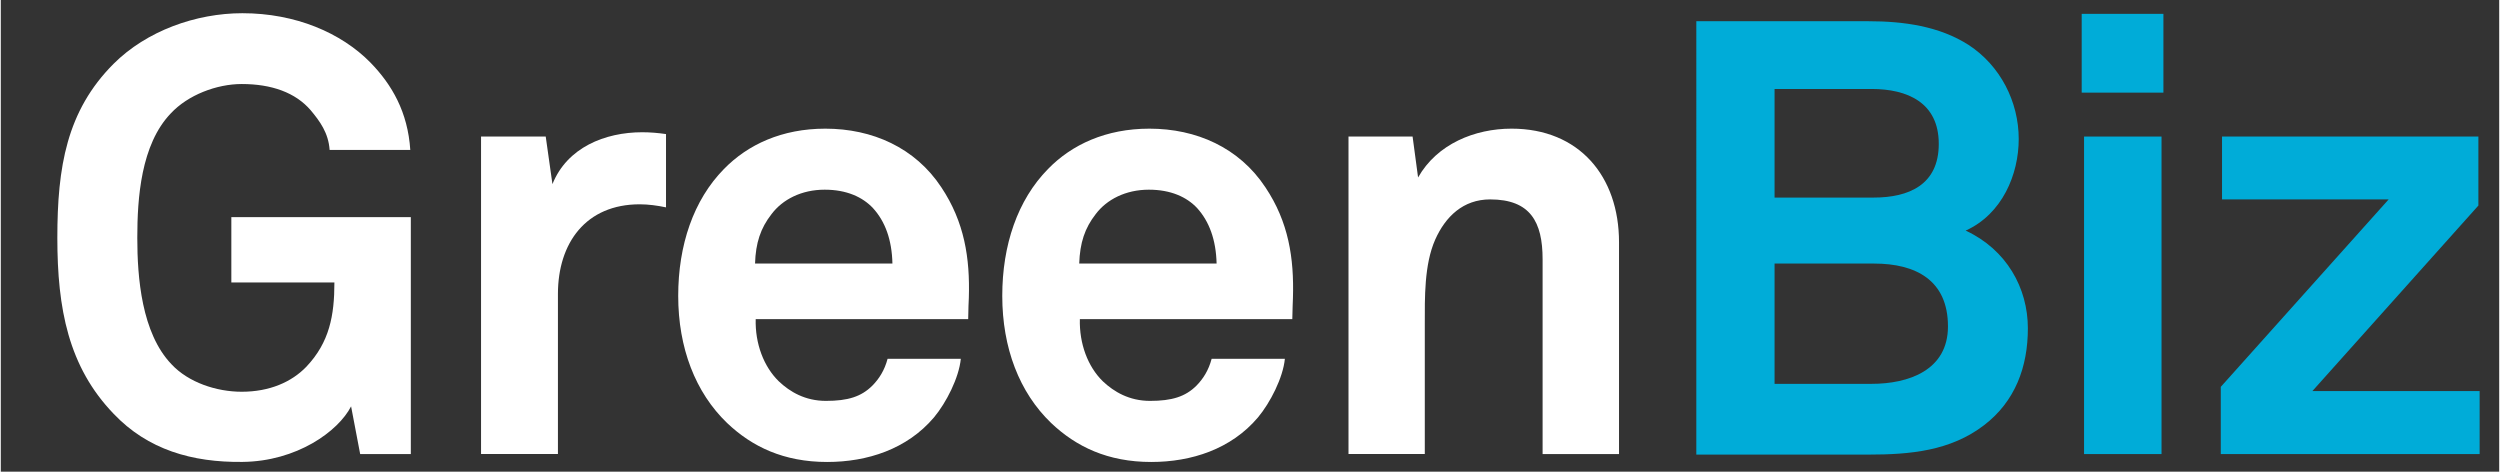 <?xml version="1.0" encoding="utf-8"?>
<!-- Generator: Adobe Illustrator 23.0.3, SVG Export Plug-In . SVG Version: 6.00 Build 0)  -->
<svg version="1.1" id="Layer_1" xmlns="http://www.w3.org/2000/svg" xmlns:xlink="http://www.w3.org/1999/xlink" x="0px" y="0px"
	 viewBox="0 0 423.73 80" style="enable-background:new 0 0 423.73 80;" xml:space="preserve" width="424" height="80">
<rect x="0" y="0" width="423.73" height="80" fill="#333333" stroke="none"/>
<style type="text/css">
	.st0{fill:#FFFFFF;}
	.st1{fill:#00ACD8;}
</style>
<path class="st0" d="M60.95,77.01l-1.54-8.09c-2.18,4.24-9.21,9.33-18.44,9.42c-8.49,0.1-16.05-2.06-21.85-8.18
	c-7.66-7.97-9.53-17.81-9.53-29.82c0-12.01,1.57-21.53,9.53-29.51c5.59-5.59,13.97-8.59,21.85-8.59c9.01,0,16.77,3.32,21.74,8.39
	c3.63,3.73,6.32,8.38,6.74,14.8H55.77c-0.2-2.89-1.65-4.86-3.21-6.73c-2.58-3-6.62-4.45-11.7-4.45c-4.26,0-9.12,1.86-12.02,4.97
	c-5.08,5.28-5.69,14.39-5.69,21.12c0,6.73,0.73,16.15,5.8,21.44c2.89,3.1,7.65,4.66,11.9,4.66c4.76,0,8.48-1.66,10.97-4.24
	c3.93-4.15,4.76-8.7,4.76-14.29H39.1V36.83h30.44v40.18H60.95z"/>
<path class="st0" d="M108.36,34.65c-9.11,0-13.87,6.53-13.87,15.22V77H81.45V23.16h10.97l1.14,8.07c2.48-6.21,8.91-8.8,15.22-8.8
	c1.34,0,2.68,0.11,4.04,0.31v12.43C111.37,34.86,109.81,34.65,108.36,34.65"/>
<path class="st0" d="M147.91,35.28c-1.76-1.86-4.45-3.11-8.18-3.11c-3.94,0-7.14,1.66-9.01,4.14c-1.86,2.38-2.69,4.87-2.8,8.39h23.3
	C151.13,40.66,149.99,37.55,147.91,35.28 M164.07,54.12h-36.04c-0.11,4.15,1.36,8.07,3.94,10.57c1.86,1.76,4.45,3.3,7.97,3.3
	c3.74,0,6-0.72,7.87-2.58c1.14-1.15,2.07-2.59,2.59-4.56h12.42c-0.31,3.22-2.48,7.46-4.55,9.94c-4.56,5.38-11.29,7.56-18.12,7.56
	c-7.35,0-12.74-2.58-16.98-6.62c-5.38-5.18-8.28-12.74-8.28-21.55c0-8.6,2.58-16.25,7.76-21.52c4.05-4.15,9.84-6.84,17.19-6.84
	c7.97,0,15.23,3.21,19.68,9.95c3.92,5.89,4.87,12.01,4.66,18.74C164.17,50.5,164.07,52.98,164.07,54.12"/>
<path class="st0" d="M202.89,35.28c-1.75-1.86-4.45-3.11-8.18-3.11c-3.93,0-7.14,1.66-9.01,4.14c-1.86,2.38-2.68,4.87-2.8,8.39h23.3
	C206.1,40.66,204.95,37.55,202.89,35.28 M219.04,54.12h-36.03c-0.11,4.15,1.34,8.07,3.92,10.57c1.87,1.76,4.46,3.3,7.98,3.3
	c3.72,0,6-0.72,7.87-2.58c1.13-1.15,2.06-2.59,2.58-4.56h12.42c-0.31,3.22-2.49,7.46-4.56,9.94c-4.55,5.38-11.28,7.56-18.11,7.56
	c-7.35,0-12.73-2.58-16.98-6.62c-5.39-5.18-8.28-12.74-8.28-21.55c0-8.6,2.58-16.25,7.76-21.52c4.04-4.15,9.84-6.84,17.19-6.84
	c7.98,0,15.22,3.21,19.68,9.95c3.94,5.89,4.87,12.01,4.67,18.74C219.16,50.5,219.04,52.98,219.04,54.12"/>
<path class="st0" d="M261.49,77.01V43.97c0-6.32-2.07-10.15-8.9-10.15c-4.56,0-7.57,2.9-9.32,6.83c-1.87,4.25-1.76,9.84-1.76,14.4
	v21.95h-12.94V23.16h10.87l0.93,6.94c3.22-5.69,9.63-8.28,15.85-8.28c11.48,0,18.23,8.09,18.23,19.26v35.93H261.49z"/>
<path class="st1" d="M317.71,44.7h-16.88v20.4h16.47c6.21,0,12.94-2.27,12.94-9.74C330.24,47.5,324.75,44.7,317.71,44.7
	 M317.3,15.09h-16.47v18.42h16.78c6,0,11.07-2.17,11.07-9.1C328.69,17.36,323.3,15.09,317.3,15.09 M336.34,72.13
	c-5.69,4.35-12.52,4.97-19.57,4.97h-29.21V3.6h29.21c5.91,0,12.01,0.83,16.98,4.03c5.38,3.51,8.49,9.63,8.49,15.95
	c0,6.01-2.8,12.73-9,15.53c6.92,3.21,10.55,9.72,10.55,16.57C343.8,62.2,341.64,68.09,336.34,72.13"/>
<path class="st1" d="M353.32,23.16h13.14v53.85h-13.14V23.16z M352.92,2.35h13.86v13.36h-13.86V2.35z"/>
<polygon class="st1" points="376.51,77.01 376.51,65.61 404.98,33.82 376.72,33.82 376.72,23.16 420.2,23.16 420.2,34.86 
	392.04,66.33 420.41,66.33 420.41,77.01 "/>
</svg>
